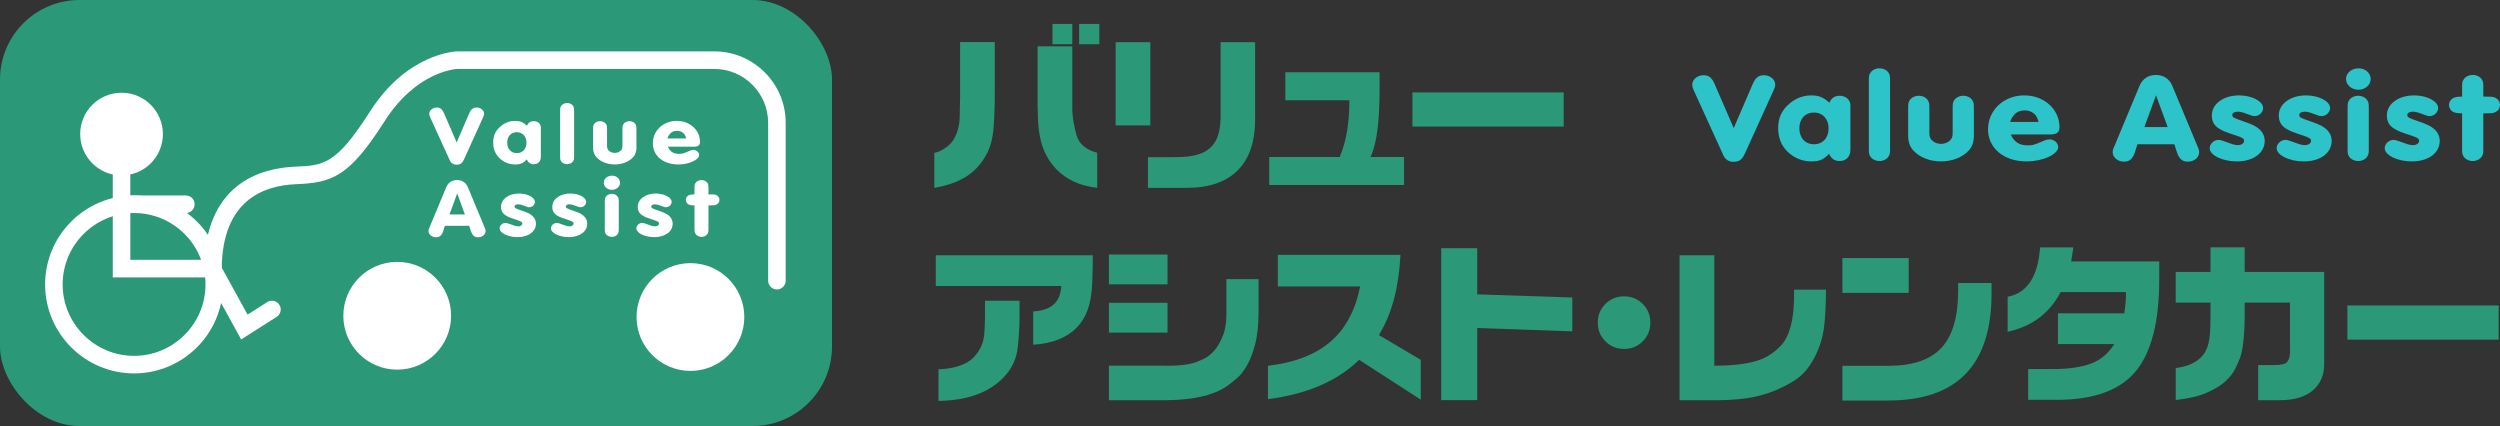 <?xml version="1.0" encoding="UTF-8"?> <svg xmlns="http://www.w3.org/2000/svg" id="_レイヤー_1" data-name="レイヤー 1" viewBox="0 0 997.57 170"><rect x="0" y="0" width="997.57" height="170" fill="#333333" stroke="none"/><defs><style> .cls-1 { fill: #fff; } .cls-2 { fill: #2cc4c9; } .cls-3 { fill: #2b9977; } </style></defs><rect class="cls-3" width="332" height="170" rx="31.75" ry="31.75"></rect><path class="cls-1" d="M53.5,149c-19.57,0-35.5-15.92-35.5-35.5s15.93-35.5,35.5-35.5,35.5,15.92,35.5,35.5-15.93,35.5-35.5,35.5ZM53.5,85c-15.71,0-28.5,12.79-28.5,28.5s12.79,28.5,28.5,28.5,28.5-12.79,28.5-28.5-12.79-28.5-28.5-28.5Z"></path><circle class="cls-1" cx="48.5" cy="53.5" r="16.5"></circle><circle class="cls-1" cx="158.5" cy="126" r="21.5"></circle><circle class="cls-1" cx="275.5" cy="126.5" r="21.5"></circle><path class="cls-1" d="M96.23,135.46l-14.76-26.85v-.9c0-34.58,22.76-40.66,36.32-41.21,11.16-.45,16.25-.65,29.76-21.88,14.83-23.3,34.04-24.1,34.86-24.12h102.6c15.71,0,28.5,12.78,28.5,28.5v63c0,1.93-1.57,3.5-3.5,3.5s-3.5-1.57-3.5-3.5v-63c0-11.85-9.65-21.5-21.5-21.5h-102.43c-1.13.06-16.6,1.2-29.12,20.88-14.14,22.22-20.93,24.54-35.38,25.12-13.36.54-29.25,6.78-29.6,33.32l10.3,18.72,7.85-5c1.63-1.04,3.79-.56,4.83,1.07,1.04,1.63.56,3.79-1.07,4.83l-14.15,9Z"></path><path class="cls-1" d="M84.97,110.68h-39.97v-40.68c0-1.93,1.57-3.5,3.5-3.5s3.5,1.57,3.5,3.5v33.68h32.97c1.93,0,3.5,1.57,3.5,3.5s-1.57,3.5-3.5,3.5Z"></path><path class="cls-1" d="M74.16,85h-25.66c-1.93,0-3.5-1.57-3.5-3.5s1.57-3.5,3.5-3.5h25.66c1.93,0,3.5,1.57,3.5,3.5s-1.57,3.5-3.5,3.5Z"></path><g><path class="cls-1" d="M187.17,45.39c.76-1.82,1.59-2.48,3.04-2.48,1.59,0,2.96,1.12,2.96,2.44,0,.59-.08.79-.57,1.85l-7.48,16.47c-.72,1.52-1.48,2.05-2.96,2.05-1.21,0-2.16-.59-2.66-1.72l-7.67-16.8c-.42-.89-.53-1.32-.53-1.85,0-1.32,1.37-2.44,2.96-2.44,1.44,0,2.24.66,3,2.48l4.97,11.45,4.93-11.45Z"></path><path class="cls-1" d="M215.81,62.66c0,1.72-1.14,2.87-2.81,2.87-1.33,0-2.24-.63-2.81-1.91-1.4,1.52-2.54,2.01-4.59,2.01s-3.91-.63-5.5-1.85c-2.2-1.68-3.3-3.99-3.3-6.93,0-2.67.91-4.69,2.92-6.4,1.67-1.45,3.64-2.21,5.81-2.21,1.97,0,3.15.5,4.74,1.91.61-1.29,1.44-1.81,2.77-1.81,1.56,0,2.77,1.09,2.77,2.48v11.85ZM202.38,56.88c0,2.54,1.52,4.22,3.87,4.22s3.83-1.72,3.83-4.19-1.56-4.16-3.87-4.16-3.83,1.68-3.83,4.13Z"></path><path class="cls-1" d="M229.08,62.29c0,1.16-.04,1.45-.38,2.01-.42.73-1.4,1.22-2.39,1.22s-2.01-.5-2.43-1.22c-.34-.56-.38-.83-.38-2.01v-17.99c0-1.15.04-1.45.38-1.98.42-.73,1.4-1.22,2.43-1.22s1.97.5,2.39,1.19c.34.56.38.83.38,2.01v17.99Z"></path><path class="cls-1" d="M253.97,58.76c0,1.72-.42,2.97-1.37,3.99-1.59,1.78-4.36,2.87-7.29,2.87s-5.69-1.09-7.29-2.87c-.95-1.02-1.37-2.28-1.37-3.99v-7.19c0-1.16.04-1.45.38-2.01.42-.73,1.4-1.22,2.43-1.22s1.97.5,2.39,1.22c.34.56.38.83.38,2.01v6.6c0,1.02.23,1.52.87,2.08.61.5,1.37.76,2.2.76s1.59-.26,2.2-.76c.65-.56.87-1.06.87-2.08v-6.6c0-1.16.04-1.45.38-2.01.42-.73,1.4-1.22,2.43-1.22s1.97.5,2.39,1.22c.34.56.38.83.38,2.01v7.19Z"></path><path class="cls-1" d="M266.5,58.53c.83,1.95,2.24,2.87,4.44,2.87,1.33,0,1.67-.1,4.59-1.35.34-.13.8-.23,1.21-.23,1.14,0,2.24.96,2.24,1.98,0,1.98-4.06,3.83-8.35,3.83-5.96,0-10.13-3.5-10.13-8.45s4.06-8.94,9.56-8.94c5.2,0,9.26,3.66,9.26,8.38,0,1.35-.72,1.91-2.43,1.91h-10.4ZM273.82,55.23c-.27-.92-.46-1.32-.8-1.78-.65-.79-1.71-1.25-2.85-1.25-1.86,0-3.07.92-3.87,3.04h7.51Z"></path><path class="cls-1" d="M177.53,90.1l-.61,1.91c-.61,1.91-1.44,2.67-2.96,2.67-1.59,0-2.96-1.12-2.96-2.44,0-.56.04-.73.49-1.75l6.6-15.84c.76-1.78,2.28-2.81,4.29-2.81s3.53,1.02,4.29,2.81l6.6,15.84c.46,1.02.49,1.22.49,1.75,0,1.32-1.33,2.44-2.96,2.44-1.52,0-2.31-.73-2.96-2.67l-.61-1.91h-9.71ZM182.43,77.2l-3.07,8.38h6.15l-3.07-8.38Z"></path><path class="cls-1" d="M213.44,80.57c0,1.09-1.02,2.11-2.16,2.11-.61,0-.65,0-2.35-.66-.83-.33-1.56-.5-2.13-.5-.91,0-1.48.33-1.48.86,0,.63.3.79,2.92,1.68,2.47.86,3.26,1.25,4.25,2.11.87.83,1.37,1.85,1.37,3.04,0,3.2-3,5.41-7.36,5.41-3.79,0-7.13-1.65-7.13-3.5,0-1.12,1.14-2.18,2.31-2.18q.65,0,2.88.86c.91.36,1.63.53,2.24.53.91,0,1.63-.5,1.63-1.12,0-.56-.42-.86-2.12-1.42-2.77-.89-3.53-1.22-4.48-1.82-1.33-.82-1.9-1.91-1.9-3.5,0-3,3.07-5.25,7.17-5.25,3.38,0,6.34,1.55,6.34,3.33Z"></path><path class="cls-1" d="M233.9,80.57c0,1.09-1.02,2.11-2.16,2.11-.61,0-.65,0-2.35-.66-.83-.33-1.56-.5-2.13-.5-.91,0-1.48.33-1.48.86,0,.63.3.79,2.92,1.68,2.47.86,3.26,1.25,4.25,2.11.87.83,1.37,1.85,1.37,3.04,0,3.2-3,5.41-7.36,5.41-3.79,0-7.13-1.65-7.13-3.5,0-1.12,1.14-2.18,2.31-2.18q.65,0,2.88.86c.91.36,1.63.53,2.24.53.91,0,1.63-.5,1.63-1.12,0-.56-.42-.86-2.12-1.42-2.77-.89-3.53-1.22-4.48-1.82-1.33-.82-1.9-1.91-1.9-3.5,0-3,3.07-5.25,7.17-5.25,3.38,0,6.34,1.55,6.34,3.33Z"></path><path class="cls-1" d="M247.41,72.91c0,1.58-1.44,2.84-3.23,2.84s-3.26-1.25-3.26-2.84,1.48-2.81,3.3-2.81,3.19,1.29,3.19,2.81ZM241.33,80.57c0-1.16.04-1.45.38-2.01.42-.73,1.4-1.22,2.43-1.22s1.97.5,2.39,1.22c.34.56.38.83.38,2.01v10.73c0,1.16-.04,1.45-.38,2.01-.42.73-1.4,1.22-2.39,1.22s-2.01-.5-2.43-1.22c-.34-.56-.38-.83-.38-2.01v-10.73Z"></path><path class="cls-1" d="M268,80.57c0,1.09-1.02,2.11-2.16,2.11-.61,0-.65,0-2.35-.66-.83-.33-1.56-.5-2.13-.5-.91,0-1.48.33-1.48.86,0,.63.3.79,2.92,1.68,2.47.86,3.26,1.25,4.25,2.11.87.83,1.37,1.85,1.37,3.04,0,3.2-3,5.41-7.36,5.41-3.79,0-7.13-1.65-7.13-3.5,0-1.12,1.14-2.18,2.31-2.18q.65,0,2.88.86c.91.36,1.63.53,2.24.53.91,0,1.63-.5,1.63-1.12,0-.56-.42-.86-2.12-1.42-2.77-.89-3.53-1.22-4.48-1.82-1.33-.82-1.9-1.91-1.9-3.5,0-3,3.07-5.25,7.17-5.25,3.38,0,6.34,1.55,6.34,3.33Z"></path><path class="cls-1" d="M282.71,91.29c0,1.16-.04,1.45-.38,2.01-.42.73-1.4,1.22-2.39,1.22s-2.01-.5-2.43-1.22c-.34-.56-.38-.83-.38-2.01v-9.34c-1.48.03-2.31-.2-2.81-.69-.42-.46-.65-.96-.65-1.48,0-1.12.83-1.98,2.16-2.15q.38-.07,1.29-.07v-2.51c0-1.16.04-1.45.38-1.98.42-.73,1.4-1.22,2.43-1.22s1.97.5,2.39,1.19c.34.56.38.82.38,2.01v2.51h1.02c1.21,0,1.56.03,2.13.3.72.33,1.25,1.12,1.25,1.91s-.53,1.58-1.25,1.88c-.61.26-.87.3-2.13.3h-1.02v9.34Z"></path></g><g><path class="cls-2" d="M699.28,33.76c1.15-2.75,2.41-3.75,4.6-3.75,2.41,0,4.48,1.7,4.48,3.7,0,.9-.12,1.2-.86,2.8l-11.33,24.95c-1.09,2.3-2.24,3.1-4.48,3.1-1.84,0-3.28-.9-4.02-2.6l-11.61-25.45c-.63-1.35-.8-2-.8-2.8,0-2,2.07-3.7,4.48-3.7,2.18,0,3.39,1,4.54,3.75l7.53,17.35,7.47-17.35Z"></path><path class="cls-2" d="M738.34,59.91c0,2.6-1.73,4.35-4.25,4.35-2.01,0-3.39-.95-4.25-2.9-2.13,2.3-3.85,3.05-6.96,3.05s-5.92-.95-8.34-2.8c-3.33-2.55-5-6.05-5-10.5,0-4.05,1.38-7.1,4.43-9.7,2.53-2.2,5.52-3.35,8.8-3.35,2.99,0,4.77.75,7.19,2.9.92-1.95,2.18-2.75,4.2-2.75,2.36,0,4.2,1.65,4.2,3.75v17.95ZM717.99,51.16c0,3.85,2.3,6.4,5.86,6.4s5.81-2.6,5.81-6.35-2.36-6.3-5.86-6.3-5.81,2.55-5.81,6.25Z"></path><path class="cls-2" d="M754.18,59.36c0,1.75-.06,2.2-.58,3.05-.63,1.1-2.13,1.85-3.62,1.85s-3.05-.75-3.68-1.85c-.52-.85-.58-1.25-.58-3.05v-27.25c0-1.75.06-2.2.58-3,.63-1.1,2.13-1.85,3.68-1.85s2.99.75,3.62,1.8c.52.85.58,1.25.58,3.05v27.25Z"></path><path class="cls-2" d="M787.63,54.01c0,2.6-.63,4.5-2.07,6.05-2.41,2.7-6.61,4.35-11.04,4.35s-8.62-1.65-11.04-4.35c-1.44-1.55-2.07-3.45-2.07-6.05v-10.9c0-1.75.06-2.2.58-3.05.63-1.1,2.13-1.85,3.68-1.85s2.99.75,3.62,1.85c.52.85.58,1.25.58,3.05v10c0,1.55.34,2.3,1.32,3.15.92.75,2.07,1.15,3.33,1.15s2.42-.4,3.33-1.15c.98-.85,1.32-1.6,1.32-3.15v-10c0-1.75.06-2.2.58-3.05.63-1.1,2.13-1.85,3.68-1.85s2.99.75,3.62,1.85c.52.85.58,1.25.58,3.05v10.9Z"></path><path class="cls-2" d="M802.36,53.66c1.27,2.95,3.39,4.35,6.73,4.35,2.01,0,2.53-.15,6.96-2.05.52-.2,1.21-.35,1.84-.35,1.72,0,3.39,1.45,3.39,3,0,3-6.15,5.8-12.65,5.8-9.03,0-15.35-5.3-15.35-12.8s6.15-13.55,14.49-13.55c7.88,0,14.03,5.55,14.03,12.7,0,2.05-1.09,2.9-3.68,2.9h-15.75ZM813.45,48.66c-.4-1.4-.69-2-1.21-2.7-.98-1.2-2.59-1.9-4.31-1.9-2.82,0-4.66,1.4-5.86,4.6h11.38Z"></path><path class="cls-2" d="M852.9,57.56l-.92,2.9c-.92,2.9-2.18,4.05-4.48,4.05-2.42,0-4.48-1.7-4.48-3.7,0-.85.06-1.1.75-2.65l10-24c1.15-2.7,3.45-4.25,6.5-4.25s5.35,1.55,6.5,4.25l10,24c.69,1.55.75,1.85.75,2.65,0,2-2.01,3.7-4.48,3.7-2.3,0-3.51-1.1-4.49-4.05l-.92-2.9h-14.72ZM860.32,38.01l-4.66,12.7h9.31l-4.66-12.7Z"></path><path class="cls-2" d="M903.05,43.11c0,1.65-1.55,3.2-3.28,3.2-.92,0-.98,0-3.57-1-1.26-.5-2.36-.75-3.22-.75-1.38,0-2.24.5-2.24,1.3,0,.95.46,1.2,4.43,2.55,3.74,1.3,4.94,1.9,6.44,3.2,1.32,1.25,2.07,2.8,2.07,4.6,0,4.85-4.54,8.2-11.15,8.2-5.75,0-10.81-2.5-10.81-5.3,0-1.7,1.72-3.3,3.51-3.3q.98,0,4.37,1.3c1.38.55,2.47.8,3.39.8,1.38,0,2.47-.75,2.47-1.7,0-.85-.63-1.3-3.22-2.15-4.2-1.35-5.35-1.85-6.78-2.75-2.01-1.25-2.88-2.9-2.88-5.3,0-4.55,4.66-7.95,10.87-7.95,5.12,0,9.6,2.35,9.6,5.05Z"></path><path class="cls-2" d="M929.77,43.11c0,1.65-1.55,3.2-3.28,3.2-.92,0-.98,0-3.57-1-1.26-.5-2.36-.75-3.22-.75-1.38,0-2.24.5-2.24,1.3,0,.95.46,1.2,4.43,2.55,3.74,1.3,4.94,1.9,6.44,3.2,1.32,1.25,2.07,2.8,2.07,4.6,0,4.85-4.54,8.2-11.15,8.2-5.75,0-10.81-2.5-10.81-5.3,0-1.7,1.72-3.3,3.51-3.3q.98,0,4.37,1.3c1.38.55,2.47.8,3.39.8,1.38,0,2.47-.75,2.47-1.7,0-.85-.63-1.3-3.22-2.15-4.2-1.35-5.35-1.85-6.78-2.75-2.01-1.25-2.88-2.9-2.88-5.3,0-4.55,4.66-7.95,10.87-7.95,5.12,0,9.6,2.35,9.6,5.05Z"></path><path class="cls-2" d="M945.96,31.51c0,2.4-2.19,4.3-4.89,4.3s-4.94-1.9-4.94-4.3,2.24-4.25,5-4.25,4.83,1.95,4.83,4.25ZM936.76,43.11c0-1.75.06-2.2.57-3.05.63-1.1,2.13-1.85,3.68-1.85s2.99.75,3.62,1.85c.52.85.58,1.25.58,3.05v16.25c0,1.75-.06,2.2-.58,3.05-.63,1.1-2.13,1.85-3.62,1.85s-3.05-.75-3.68-1.85c-.52-.85-.57-1.25-.57-3.05v-16.25Z"></path><path class="cls-2" d="M972.89,43.11c0,1.65-1.55,3.2-3.28,3.2-.92,0-.98,0-3.57-1-1.26-.5-2.36-.75-3.22-.75-1.38,0-2.24.5-2.24,1.3,0,.95.46,1.2,4.43,2.55,3.74,1.3,4.94,1.9,6.44,3.2,1.32,1.25,2.07,2.8,2.07,4.6,0,4.85-4.54,8.2-11.15,8.2-5.75,0-10.81-2.5-10.81-5.3,0-1.7,1.72-3.3,3.51-3.3q.98,0,4.37,1.3c1.38.55,2.47.8,3.39.8,1.38,0,2.47-.75,2.47-1.7,0-.85-.63-1.3-3.22-2.15-4.2-1.35-5.35-1.85-6.78-2.75-2.01-1.25-2.88-2.9-2.88-5.3,0-4.55,4.66-7.95,10.87-7.95,5.12,0,9.6,2.35,9.6,5.05Z"></path><path class="cls-2" d="M990.9,59.36c0,1.75-.06,2.2-.58,3.05-.63,1.1-2.13,1.85-3.62,1.85s-3.05-.75-3.68-1.85c-.52-.85-.58-1.25-.58-3.05v-14.15c-2.24.05-3.51-.3-4.25-1.05-.63-.7-.98-1.45-.98-2.25,0-1.7,1.27-3,3.28-3.25q.58-.1,1.96-.1v-3.8c0-1.75.06-2.2.58-3,.63-1.1,2.13-1.85,3.68-1.85s2.99.75,3.62,1.8c.52.85.58,1.25.58,3.05v3.8h1.55c1.84,0,2.36.05,3.22.45,1.09.5,1.9,1.7,1.9,2.9s-.8,2.4-1.9,2.85c-.92.4-1.32.45-3.22.45h-1.55v14.15Z"></path></g><g><path class="cls-3" d="M396.94,16.78v20.44c0,5.35-.17,10.08-.51,14.17-.34,4.09-1.33,7.6-2.97,10.54-2.07,3.71-4.77,6.6-8.1,8.65-3.33,2.05-7.51,3.51-12.54,4.38v-13.98c1.53-.23,3.18-1.01,4.96-2.34s3.09-3.13,3.93-5.38c.77-2.1,1.18-4.17,1.23-6.22.05-2.05.1-4.81.17-8.27v-21.98h13.84ZM427.87,18.52v25.63c.16,3.12.73,6.4,1.71,9.84.98,3.44,3.73,5.77,8.24,6.97v13.98c-6.81-.75-12.26-3.24-16.34-7.45-2.96-3.1-5-6.82-6.12-11.18-.64-2.51-1.03-5.43-1.18-8.77-.15-3.34-.2-6.59-.15-9.76v-19.28h13.84ZM427.87,9.56v8.07h-7.9v-8.07h7.9ZM438.67,9.56v8.07h-8.07v-8.07h8.07Z"></path><path class="cls-3" d="M459.02,16.85v33.19h-13.84V16.85h13.84ZM500.82,16.85v30.8c0,8.93-2.32,15.72-6.96,20.35-4.64,4.64-11.42,6.96-20.35,6.96h-15.45v-12.24h8.89c2.12,0,3.99-.05,5.61-.14,1.62-.09,3.27-.35,4.96-.79,2.26-.57,4.12-1.57,5.61-3.01,1.16-1.14,2.03-2.45,2.6-3.93.59-1.59.98-3.29,1.16-5.08.18-1.79.24-3.89.17-6.31v-26.63h13.77Z"></path><path class="cls-3" d="M512.88,28.84h37.6c.11,8.45-.06,15.11-.51,19.96-.52,5.81-1.55,10.42-3.08,13.84h13.36v11.18h-53.8v-11.18h28.13c1.37-3.24,2.35-6.72,2.96-10.46.6-3.74.91-7.79.91-12.17h-25.57v-11.18Z"></path><path class="cls-3" d="M623.96,36.87v13.64h-60.36v-13.64h60.36Z"></path><path class="cls-3" d="M373.42,101.85h62.65c-.02,3.24-.09,6.64-.21,10.2-.11,3.57-.49,6.61-1.13,9.14-.98,3.96-2.75,7.21-5.3,9.74-3.94,3.92-9.66,6.13-17.16,6.63v-13.3c3.6-.18,6.32-1.1,8.17-2.77,1.85-1.66,2.86-4.12,3.04-7.38h-50.07v-12.27ZM406.81,120v7.49c-.02,3.28-.26,6.97-.7,11.07s-1.95,7.69-4.53,10.77c-2.73,3.26-6.21,5.78-10.42,7.55-4.69,1.98-10.25,3.01-16.68,3.08v-12.58c5.22-.25,9.26-1.32,12.13-3.21,1.66-1.09,3.1-2.69,4.31-4.79,1.05-1.78,1.66-3.85,1.85-6.22.18-2.37.27-4.77.27-7.21v-5.95h13.77Z"></path><path class="cls-3" d="M442.49,101.57h23.38v11.89h-23.38v-11.89ZM502.2,111.38v12.75c0,5.4-.47,9.86-1.4,13.36-.93,3.51-2.04,6.33-3.32,8.48-1.25,2.17-2.52,3.78-3.81,4.85-1.29,1.07-2.27,1.88-2.96,2.43-2.69,2.12-6.14,3.71-10.36,4.77-4.22,1.06-9.07,1.61-14.56,1.66h-23.31v-13.77h20.92c3.51.09,6.39,0,8.65-.27,1.8-.21,3.47-.56,5.02-1.06.62-.23,1.63-.65,3.04-1.28,1.41-.63,2.83-1.69,4.24-3.2,1.41-1.53,2.64-3.62,3.67-6.27,1.04-2.65,1.49-6.12,1.35-10.41v-12.03h12.82ZM442.49,120.82h23.38v11.89h-23.38v-11.89Z"></path><path class="cls-3" d="M509.87,101.71h48.95c-.32,6.4-1.17,12.25-2.56,17.55-1.39,5.3-3.41,10.11-6.05,14.44l16.71,9.88v15.89l-24.57-15.89c-4.4,4.26-9.63,7.7-15.69,10.3-6.06,2.61-12.96,4.4-20.71,5.38v-13.3c10.57-1.23,18.87-4.43,24.9-9.59,6.03-5.16,9.99-12.51,11.88-22.06h-32.85v-12.61Z"></path><path class="cls-3" d="M589.45,99.04v18.42l37.94,1.26v13.5l-37.94-1.33v28.78h-14.36v-60.63h14.36Z"></path><path class="cls-3" d="M648.05,118.25c2.94,0,5.42,1.01,7.45,3.04,2.03,2.03,3.04,4.51,3.04,7.45s-1.01,5.42-3.04,7.45-4.51,3.04-7.45,3.04-5.42-1.01-7.45-3.04c-2.03-2.03-3.04-4.51-3.04-7.45s1.01-5.42,3.04-7.45,4.51-3.04,7.45-3.04Z"></path><path class="cls-3" d="M684.06,101.85v44.06h1.95c7.06-.14,12.54-.95,16.44-2.43,3.1-1.16,5.9-3.11,8.41-5.84,1.64-1.8,2.91-4.43,3.79-7.9.96-3.9,1.37-8.61,1.23-14.15h12.75c-.07,6.97-.37,12.21-.89,15.72-.52,3.42-1.48,6.64-2.87,9.67-2.26,4.83-5.05,8.35-8.37,10.54-3.33,2.2-6.98,3.98-10.97,5.35-3.35,1.16-7.15,1.95-11.4,2.38-4.25.42-9.2.56-14.85.43h-9.09v-57.83h13.88Z"></path><path class="cls-3" d="M735.17,102.97h26.46v13.88h-26.46v-13.88ZM794.68,112.92v4.2c0,14.24-3.43,24.92-10.31,32.03-6.87,7.11-17.16,10.66-30.88,10.66h-18.32v-13.84h18.32c9.73,0,16.8-2.4,21.23-7.21,4.42-4.81,6.63-12.37,6.63-22.7v-3.14h13.33Z"></path><path class="cls-3" d="M827.34,98.7l-.89,5.61h35.14v7.28c0,16.77-3.11,28.94-9.33,36.5s-16.58,11.38-31.07,11.45h-11.89v-12.27h9.74c6.22,0,11.28-.71,15.19-2.14,3.91-1.42,7.05-4.04,9.42-7.84h-22.46v-12.27h26.46c.21-1.39.36-2.66.48-3.81.11-1.15.17-2.16.17-3.02v-1.64h-26.04c-2.23,4.24-5.1,7.67-8.6,10.29-3.5,2.62-7.69,4.47-12.56,5.54v-13.98c3.83-.68,6.84-2.67,9.04-5.96s3.5-7.87,3.91-13.72h13.3Z"></path><path class="cls-3" d="M868.17,108.51h13.88v-9.81h13.64v9.81h31.72v37.02c-.05,4.35-1.6,7.8-4.65,10.34-3.05,2.54-7.36,3.81-12.92,3.81h-8.75v-14.01h3.93c2.07.02,3.6-.01,4.58-.1,1.3-.16,2.16-.4,2.6-.72.8-.68,1.29-1.65,1.47-2.91.14-.91.17-2.59.1-5.02v-16.17h-18.08v5.2c-.02,4.31-.23,7.99-.62,11.04-.3,2.44-.72,4.4-1.26,5.88-.46,1.21-1.1,2.66-1.93,4.34-.83,1.69-2.16,3.36-3.98,5.02-1.82,1.64-4.3,3.14-7.43,4.51-3.13,1.37-7.23,2.32-12.29,2.87v-12.75c5.08-.64,8.74-2.4,10.97-5.3,1.28-1.64,2.1-3.77,2.46-6.39.23-1.64.36-3.34.39-5.09.04-1.75.05-3.22.05-4.41v-4.92h-13.88v-12.24Z"></path><path class="cls-3" d="M997.03,121.88v13.64h-60.36v-13.64h60.36Z"></path></g></svg> 